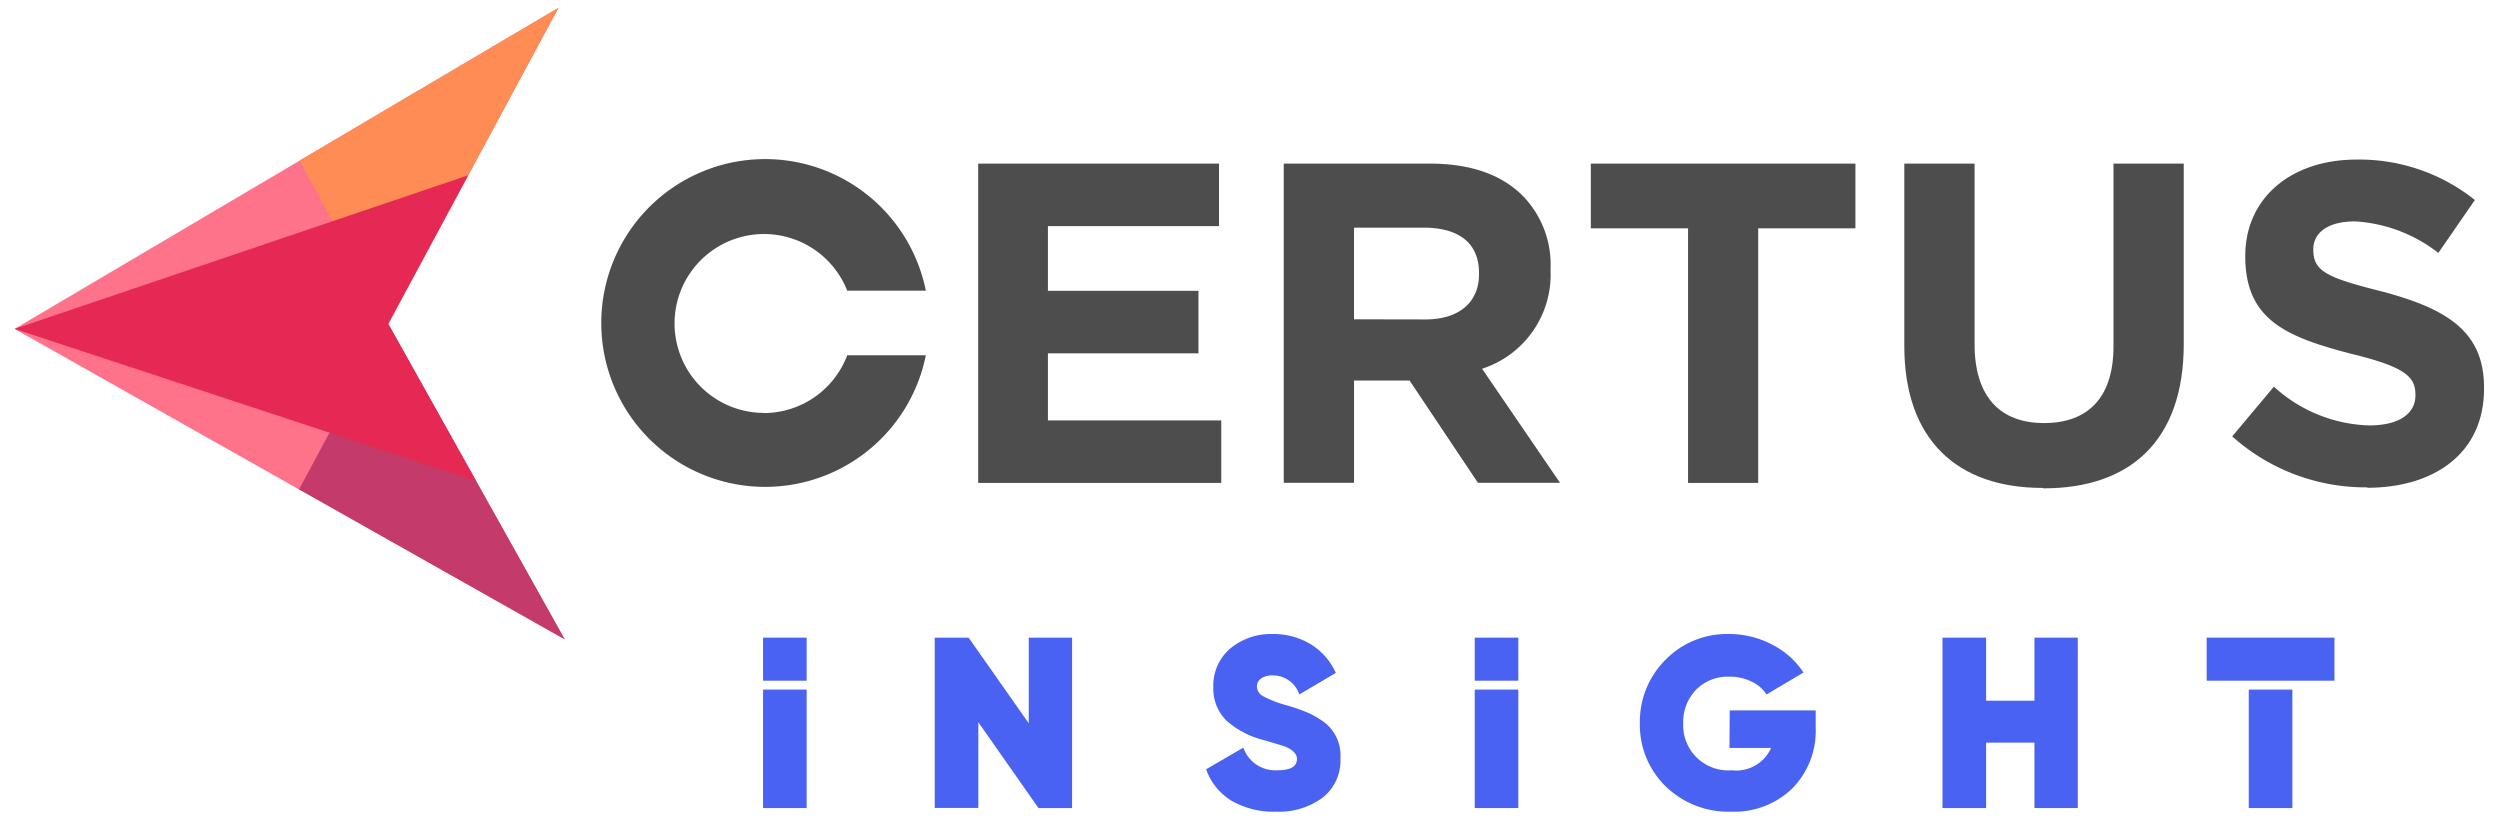<svg id="Layer_1" data-name="Layer 1" xmlns="http://www.w3.org/2000/svg" viewBox="0 0 180 59"><defs><style>.cls-1{fill:#ff738a;}.cls-2{fill:#ff8c54;}.cls-3{fill:#c43a6a;}.cls-4{fill:#e62854;}.cls-5{fill:#4d4d4e;}.cls-6{fill:#4a62f2;}</style></defs><title>Artboard 1</title><polygon class="cls-1" points="27.95 23.32 40.21 0.56 1.05 23.68 40.65 46.03 40.66 46.03 27.95 23.32"/><polygon class="cls-2" points="21.57 11.56 27.95 23.32 40.21 0.56 21.57 11.56"/><polygon class="cls-3" points="27.95 23.32 21.53 35.23 40.66 46.03 27.95 23.32"/><polygon class="cls-4" points="27.95 23.32 33.71 12.62 1.05 23.68 34.27 34.63 27.95 23.32"/><polygon class="cls-5" points="70.43 11.78 87.77 11.78 87.77 16.28 75.45 16.28 75.45 20.94 86.29 20.94 86.29 25.44 75.45 25.44 75.45 30.27 87.93 30.27 87.93 34.77 70.43 34.77 70.43 11.78"/><path class="cls-5" d="M92.43,11.78h10.51c2.93,0,5.16.78,6.7,2.32a7.09,7.09,0,0,1,2,5.26v.07a7.13,7.13,0,0,1-4.93,7.12l5.61,8.21h-5.91l-4.92-7.36h-4v7.36H92.43ZM102.62,23c2.49,0,3.87-1.28,3.87-3.26v-.07c0-2.2-1.48-3.28-4-3.28h-5v6.6Z"/><polygon class="cls-5" points="121.54 16.44 114.54 16.44 114.54 11.78 133.59 11.78 133.59 16.44 126.59 16.44 126.59 34.77 121.54 34.77 121.54 16.44"/><path class="cls-5" d="M147.06,35.13c-6.17,0-9.95-3.49-9.95-10.22V11.78h5.06v13c0,3.78,1.83,5.68,5,5.68s5-1.84,5-5.51V11.78h5.06v13c0,7-3.91,10.38-10.08,10.38"/><path class="cls-5" d="M170.48,35.09a14.39,14.39,0,0,1-9.76-3.67l3-3.58a10.61,10.61,0,0,0,6.87,2.79c2.1,0,3.32-.82,3.32-2.16V28.4c0-1.29-.79-2-4.64-2.93-4.63-1.21-7.61-2.43-7.61-7v-.05c0-4.17,3.31-6.93,8-6.93a13.33,13.33,0,0,1,8.53,2.91l-2.63,3.81a10.77,10.77,0,0,0-6-2.27c-2,0-3,.85-3,2V18c0,1.54,1,2,5,3,4.66,1.25,7.29,2.89,7.29,6.9V28c0,4.56-3.49,7.12-8.44,7.12"/><path class="cls-5" d="M55,29.73a6.44,6.44,0,1,1,6-8.8h5.66a11.8,11.8,0,1,0,0,4.65H61a6.43,6.43,0,0,1-6,4.16"/><path class="cls-6" d="M74.07,52.08V45.91h3.12V58.18H74.77L70.44,52v6.17H67.3V45.91h2.44Z"/><path class="cls-6" d="M91.85,58.44a6,6,0,0,1-3.2-.8,4.33,4.33,0,0,1-1.81-2.25l2.68-1.56a2.43,2.43,0,0,0,2.42,1.63c1,0,1.44-.27,1.44-.82,0-.35-.28-.64-.83-.88-.19-.07-.7-.22-1.54-.47a6.28,6.28,0,0,1-2.72-1.42,3.23,3.23,0,0,1-.93-2.42,3.49,3.49,0,0,1,1.21-2.75,4.58,4.58,0,0,1,3.05-1.05,5.13,5.13,0,0,1,2.74.73,4.66,4.66,0,0,1,1.82,2.07L93.55,50a2,2,0,0,0-1.91-1.37,1.38,1.38,0,0,0-.84.22.68.68,0,0,0-.3.58.81.81,0,0,0,.43.69,7.82,7.82,0,0,0,1.67.65,14.47,14.47,0,0,1,1.44.49,6.49,6.49,0,0,1,1.19.66,3,3,0,0,1,1.28,2.68,3.39,3.39,0,0,1-1.28,2.83A5.31,5.31,0,0,1,91.85,58.44Z"/><path class="cls-6" d="M124.54,51.15h6.19V52.4a5.9,5.9,0,0,1-1.7,4.38,6,6,0,0,1-4.39,1.66,6.47,6.47,0,0,1-4.73-1.84,6.18,6.18,0,0,1-1.84-4.54,6.29,6.29,0,0,1,1.84-4.55,6.17,6.17,0,0,1,4.56-1.86,6.6,6.6,0,0,1,3.14.77,5.91,5.91,0,0,1,2.24,2L127.19,50a2.57,2.57,0,0,0-1.09-.93,3.51,3.51,0,0,0-1.6-.35,3.19,3.19,0,0,0-2.38.94,3.34,3.34,0,0,0-.93,2.42,3.25,3.25,0,0,0,3.51,3.38,2.74,2.74,0,0,0,2.82-1.61h-3Z"/><path class="cls-6" d="M146.48,50.45V45.91h3.12V58.18h-3.12V53.47H143v4.71h-3.14V45.91H143v4.54Z"/><rect class="cls-6" x="158.88" y="45.91" width="9.2" height="3.1"/><rect class="cls-6" x="161.91" y="49.65" width="3.14" height="8.53"/><rect class="cls-6" x="106.18" y="45.91" width="3.14" height="3.1"/><rect class="cls-6" x="106.18" y="49.65" width="3.14" height="8.53"/><rect class="cls-6" x="54.94" y="49.65" width="3.14" height="8.53"/><rect class="cls-6" x="54.94" y="45.91" width="3.14" height="3.1"/></svg>